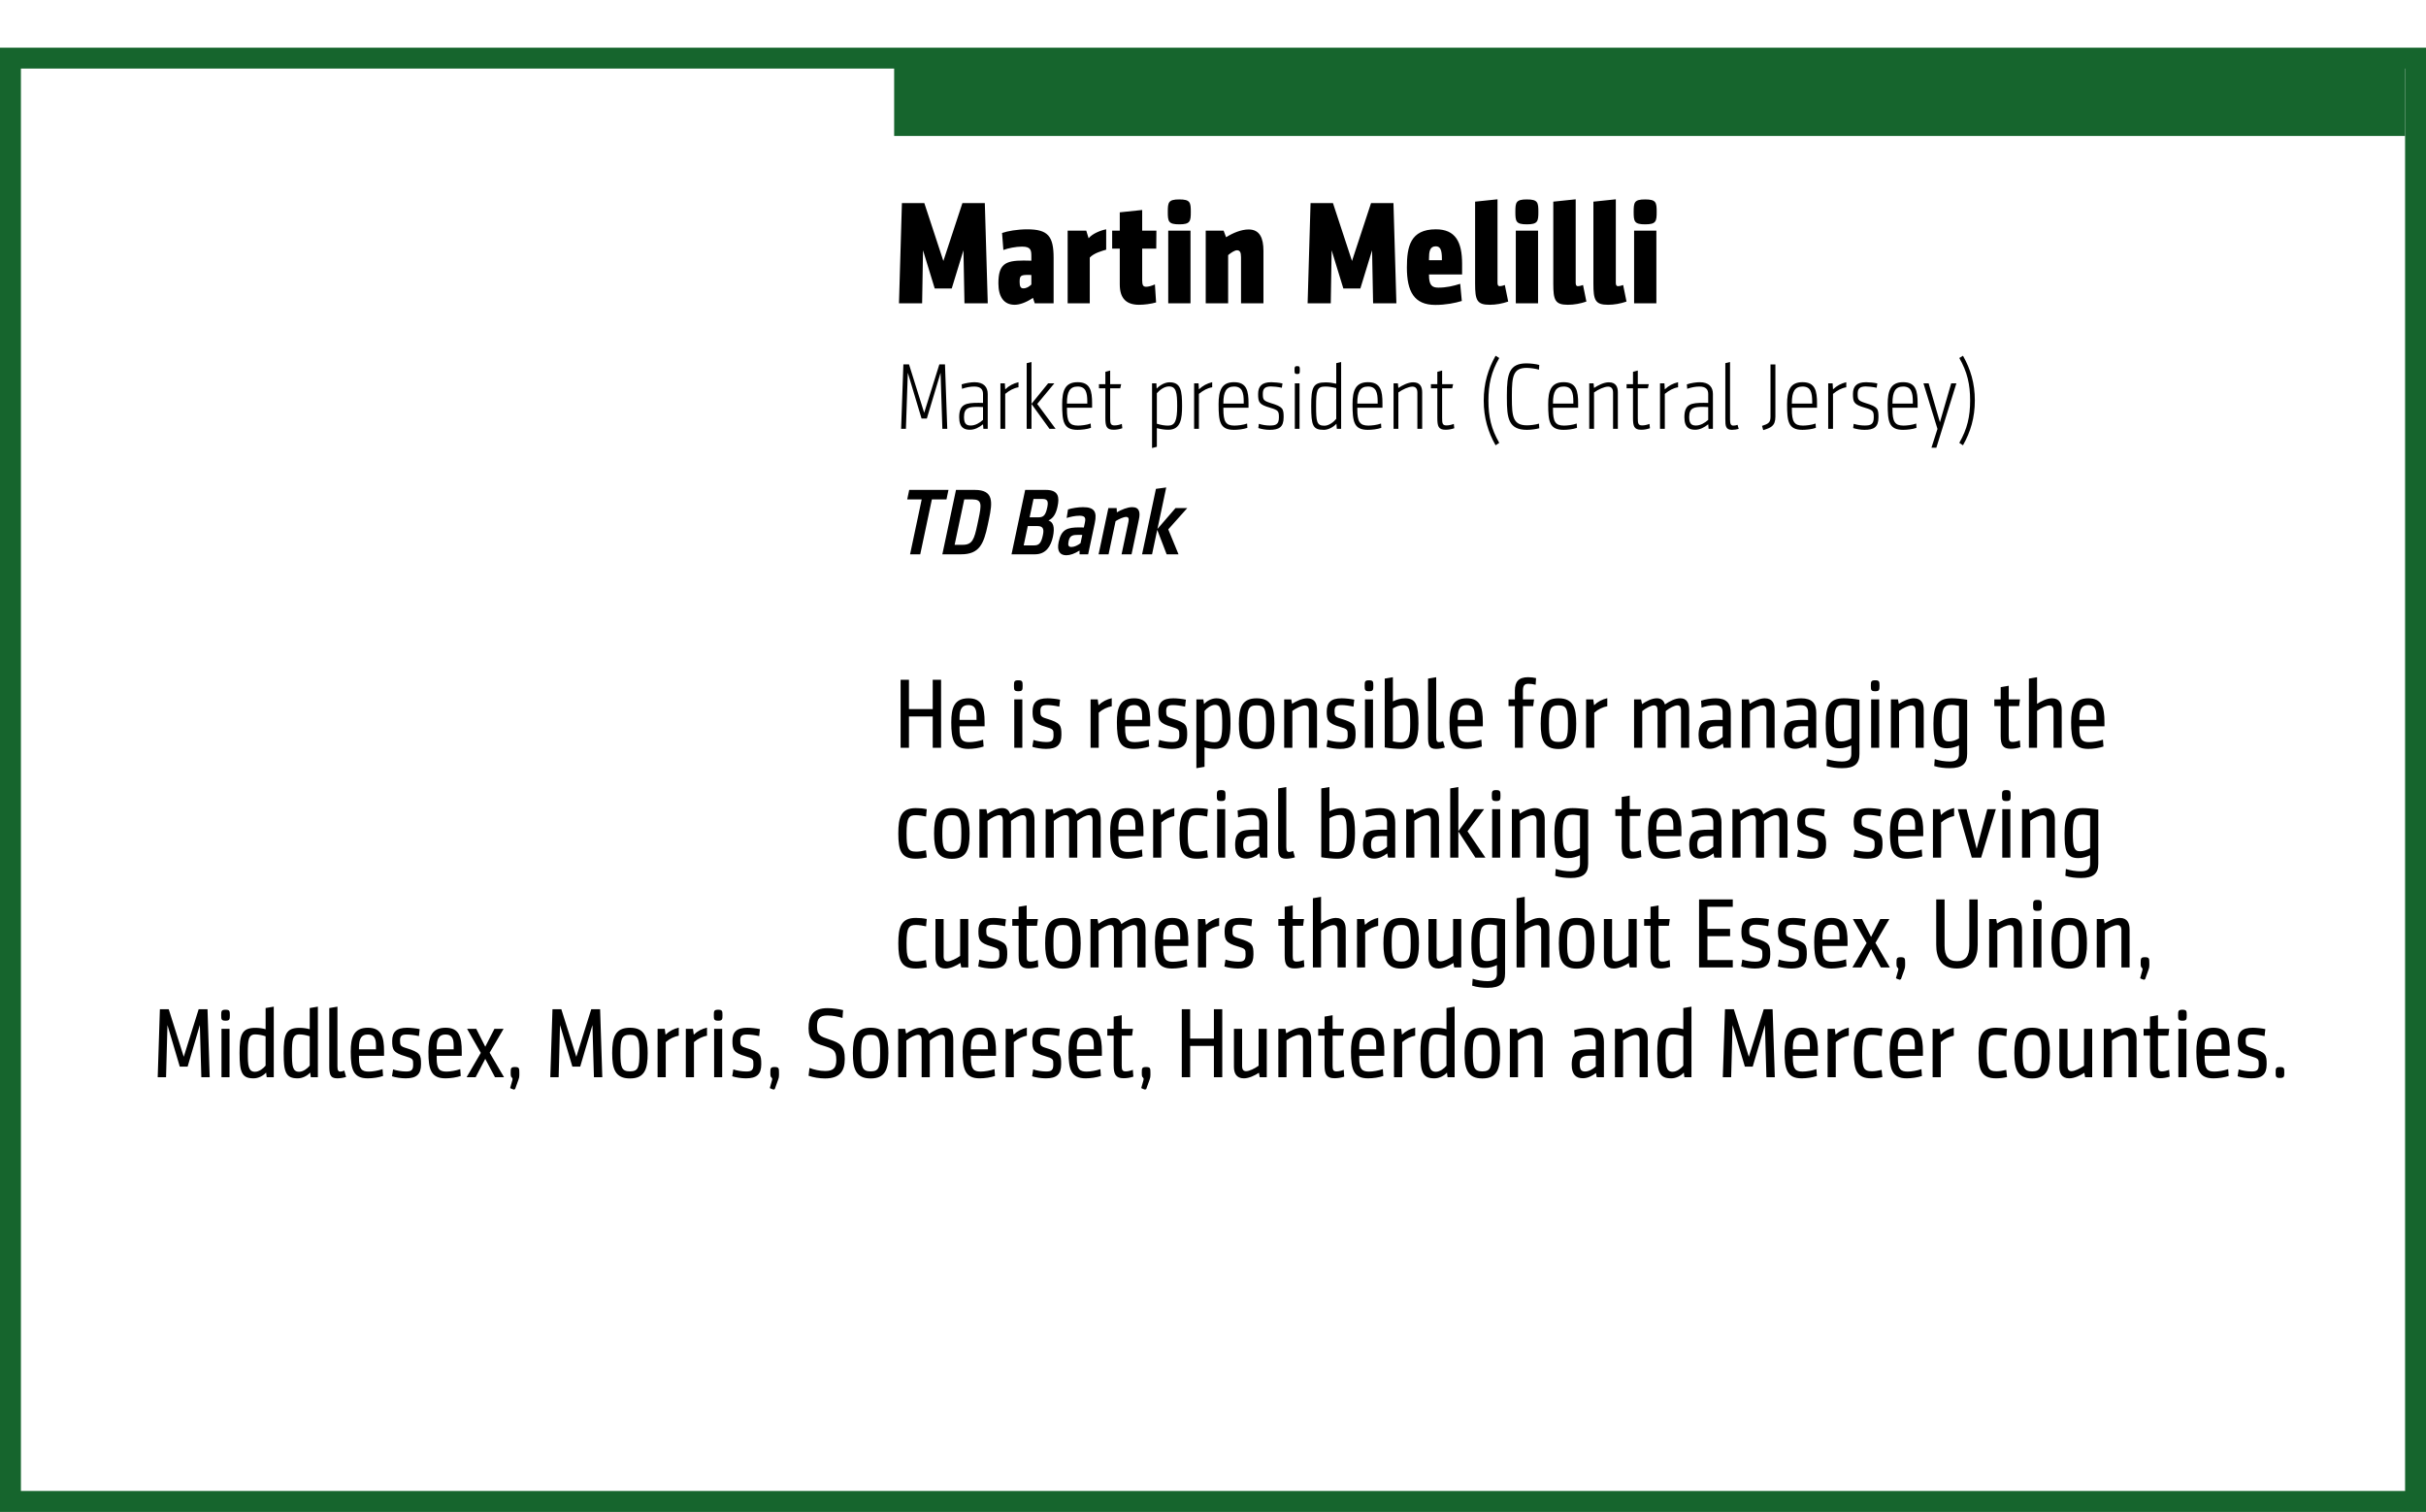 <!-- Generator: Adobe InDesign 15.1 SVG Export Plug-in, SVG Library version: 6.0 build 106 -->
<!DOCTYPE svg PUBLIC "-//W3C//DTD SVG 1.1//EN" "http://www.w3.org/Graphics/SVG/1.1/DTD/svg11.dtd">
<svg version="1.1" xmlns="http://www.w3.org/2000/svg" xmlns:xlink="http://www.w3.org/1999/xlink" x="0%" y="0%" width="100%"
	 height="100%" viewBox="0 0 231.977 144.56" preserveAspectRatio="xMidYMid slice" overflow="visible" xml:space="preserve">
<clipPath id="clp_unq_id_1" fill="none">
	<path shape-rendering="crispEdges" stroke="#000000" d="M0,0h231.977v144.56H0V0"/>
</clipPath>
<g clip-path="url(#clp_unq_id_1)" fill="none">
	<g transform="matrix(1 0 0 1 85.5 29)">
		<path stroke="#16652D" stroke-width="8" stroke-miterlimit="10" d="M0-20h144.477"/>
	</g>
	<path fill="#000000" d="M137.245,29.154c-2.017,0-2.717-1.275-2.717-3.572c0-2.017,0.336-3.656,2.773-3.656
		c1.877,0,2.507,1.205,2.507,3.306v1.009h-3.166v0.056c0,0.981,0.294,1.205,0.897,1.205c0.77,0,1.415-0.154,2.087-0.364l0.154,1.639
		C139.15,28.972,138.253,29.154,137.245,29.154 M137.287,23.551c-0.574,0-0.644,0.518-0.644,1.191v0.14h1.233v-0.154
		C137.875,23.916,137.735,23.551,137.287,23.551 M153.764,29.141c-1.233,0-1.401-0.448-1.401-2.017v-7.844l2.143-0.224v7.984
		c0,0.224,0.07,0.322,0.196,0.322c0.098,0,0.238-0.014,0.504-0.112l0.322,1.583C154.969,29.028,154.352,29.141,153.764,29.141
		 M149.928,29.141c-1.233,0-1.401-0.448-1.401-2.017v-7.844l2.143-0.224v7.984c0,0.224,0.07,0.322,0.196,0.322
		c0.098,0,0.238-0.014,0.504-0.112l0.322,1.583C151.133,29.028,150.516,29.141,149.928,29.141 M142.452,29.141
		c-1.233,0-1.401-0.448-1.401-2.017v-7.844l2.143-0.224v7.984c0,0.224,0.07,0.322,0.196,0.322c0.098,0,0.238-0.014,0.504-0.112
		l0.322,1.583C143.657,29.028,143.04,29.141,142.452,29.141 M108.923,29.141c-1.247,0-1.849-0.63-1.849-1.947v-3.418h-0.728v-1.723
		h0.728v-1.751l2.143-0.224v1.975h1.359l-0.014,1.723h-1.345v3.012c0,0.49,0.098,0.63,0.378,0.63c0.21,0,0.49-0.07,0.84-0.224
		l0.112,1.723C110.072,29.056,109.413,29.141,108.923,29.141 M97.023,29.141c-1.037,0-1.555-0.77-1.555-2.045
		c0-1.835,0.644-2.185,2.409-2.185c0.168,0,0.476,0,0.742,0.014v-0.378c0-0.588-0.014-0.967-0.882-0.967
		c-0.63,0-1.345,0.154-1.793,0.322l-0.126-1.625c0.504-0.182,1.457-0.35,2.409-0.35c1.989,0,2.521,0.658,2.521,2.731V29h-1.807
		l-0.168-0.518C98.088,28.944,97.471,29.141,97.023,29.141 M98.408,26.283c-0.783,0-0.909,0.042-0.909,0.672
		c0,0.406,0.084,0.616,0.35,0.616c0.308,0,0.546-0.154,0.77-0.364v-0.911C98.503,26.284,98.41,26.283,98.408,26.283 M158.384,29
		h-2.129v-6.948h2.129V29 M147.072,29h-2.129v-6.948h2.129V29 M133.524,29h-2.227l-0.098-5.071l-1.121,3.656h-1.625l-1.121-3.656
		L127.249,29h-2.213l0.28-9.581h2.143l1.821,5.533l1.821-5.533h2.143L133.524,29 M120.811,29h-2.143v-4.412
		c0-0.476-0.112-0.658-0.392-0.658c-0.21,0-0.56,0.224-0.84,0.462V29h-2.143v-6.948h1.709l0.238,0.63
		c0.672-0.42,1.457-0.742,2.157-0.742c1.065,0,1.415,0.826,1.415,2.045V29 M113.837,29h-2.129v-6.948h2.129V29 M104.205,29h-2.115
		v-6.948h1.779l0.224,0.728c0.392-0.462,1.163-0.756,1.681-0.854v1.947c-0.378,0.112-1.177,0.322-1.569,0.756V29 M94.451,29h-2.227
		l-0.098-5.071l-1.121,3.656H89.38L88.26,23.93L88.175,29h-2.213l0.28-9.581h2.143l1.821,5.533l1.821-5.533h2.143L94.451,29
		 M157.306,21.45c-1.037,0-1.093-0.28-1.093-1.191s0.056-1.191,1.093-1.191c1.051,0,1.107,0.28,1.107,1.191
		S158.356,21.45,157.306,21.45 M145.994,21.45c-1.037,0-1.093-0.28-1.093-1.191s0.056-1.191,1.093-1.191
		c1.051,0,1.107,0.28,1.107,1.191S147.044,21.45,145.994,21.45 M112.759,21.45c-1.037,0-1.093-0.28-1.093-1.191
		s0.056-1.191,1.093-1.191c1.051,0,1.107,0.28,1.107,1.191S113.809,21.45,112.759,21.45"/>
	<path fill="#000000" d="M110.16,42.837v-6.185h0.414l0.027,0.504c0.324-0.351,0.819-0.603,1.233-0.603
		c1.098,0,1.197,0.828,1.197,2.278c0,1.188-0.117,2.26-1.314,2.26c-0.387,0-0.729-0.063-1.098-0.153v1.783L110.16,42.837
		 M111.78,36.949c-0.45,0-0.891,0.342-1.161,0.648v2.917c0.414,0.126,0.738,0.18,1.08,0.18c0.657,0,0.864-0.477,0.864-1.864
		C112.563,37.552,112.473,36.949,111.78,36.949 M185.155,42.81h-0.468l0.576-1.801l-1.341-4.357h0.495l1.08,3.718l1.08-3.718h0.495
		L185.155,42.81 M187.702,42.576l-0.351-0.234c0.765-1.332,1.035-2.521,1.035-4.051c0-1.53-0.27-2.728-1.035-4.06l0.351-0.216
		c0.72,1.269,1.134,2.629,1.134,4.276C188.836,39.929,188.422,41.307,187.702,42.576 M143.01,42.576
		c-0.72-1.269-1.134-2.629-1.134-4.276c0-1.638,0.414-3.016,1.134-4.285l0.351,0.216c-0.774,1.332-1.035,2.539-1.035,4.069
		c0,1.539,0.261,2.701,1.035,4.042L143.01,42.576 M168.604,41.126l-0.117-0.405c0.603-0.198,0.81-0.315,0.81-0.873v-5.005h0.468
		v4.996C169.766,40.757,169.307,40.901,168.604,41.126 M181.97,41.099c-1.35,0-1.467-0.801-1.467-2.449
		c0-1.305,0.288-2.107,1.476-2.107c1.224,0,1.386,0.846,1.386,2.026v0.414h-2.404v0.135c0,1.179,0.216,1.575,1.053,1.575
		c0.297,0,0.837-0.054,1.215-0.198l0.027,0.414C182.879,41.045,182.321,41.099,181.97,41.099 M181.979,36.958
		c-0.747,0-1.017,0.522-1.017,1.548v0.081h1.945v-0.171C182.906,37.543,182.771,36.958,181.979,36.958 M178.271,41.099
		c-0.36,0-0.801-0.081-1.071-0.171l0.054-0.405c0.333,0.108,0.72,0.162,1.035,0.162c0.558,0,0.882-0.081,0.882-0.774
		c0-0.576-0.036-0.693-0.837-0.927c-1.071-0.306-1.152-0.531-1.152-1.314c0-0.747,0.369-1.125,1.26-1.125
		c0.27,0,0.765,0.045,1.071,0.117l-0.063,0.414c-0.396-0.09-0.792-0.126-1.044-0.126c-0.594,0-0.774,0.234-0.774,0.702
		c0,0.558,0.045,0.657,0.738,0.882c1.206,0.36,1.251,0.549,1.251,1.368C179.621,40.838,179.189,41.099,178.271,41.099
		 M172.349,41.099c-1.35,0-1.467-0.801-1.467-2.449c0-1.305,0.288-2.107,1.476-2.107c1.224,0,1.386,0.846,1.386,2.026v0.414h-2.404
		v0.135c0,1.179,0.216,1.575,1.053,1.575c0.297,0,0.837-0.054,1.215-0.198l0.027,0.414C173.258,41.045,172.7,41.099,172.349,41.099
		 M172.358,36.958c-0.747,0-1.017,0.522-1.017,1.548v0.081h1.945v-0.171C173.285,37.543,173.15,36.958,172.358,36.958
		 M165.617,41.099c-0.612,0-0.639-0.387-0.639-1.026v-5.348l0.45-0.108v5.501c0,0.405,0.081,0.576,0.306,0.576
		c0.153,0,0.288-0.027,0.414-0.072l0.108,0.387C166.103,41.054,165.815,41.099,165.617,41.099 M149.507,41.099
		c-1.35,0-1.467-0.801-1.467-2.449c0-1.305,0.288-2.107,1.476-2.107c1.224,0,1.386,0.846,1.386,2.026v0.414h-2.404v0.135
		c0,1.179,0.216,1.575,1.053,1.575c0.297,0,0.837-0.054,1.215-0.198l0.027,0.414C150.417,41.045,149.858,41.099,149.507,41.099
		 M149.516,36.958c-0.747,0-1.017,0.522-1.017,1.548v0.081h1.945v-0.171C150.444,37.543,150.309,36.958,149.516,36.958
		 M146.007,41.099c-1.774,0-1.918-1.134-1.918-3.016v-0.324c0-1.99,0.225-3.016,1.864-3.016c0.414,0,0.918,0.063,1.233,0.153
		l-0.027,0.45c-0.306-0.099-0.873-0.171-1.179-0.171c-1.269,0-1.413,0.774-1.413,2.602v0.288c0,1.774,0.108,2.602,1.449,2.602
		c0.297,0,0.81-0.054,1.143-0.162l0.027,0.441C146.916,41.027,146.394,41.099,146.007,41.099 M130.797,41.099
		c-1.35,0-1.467-0.801-1.467-2.449c0-1.305,0.288-2.107,1.476-2.107c1.224,0,1.386,0.846,1.386,2.026v0.414h-2.404v0.135
		c0,1.179,0.216,1.575,1.053,1.575c0.297,0,0.837-0.054,1.215-0.198l0.027,0.414C131.706,41.045,131.148,41.099,130.797,41.099
		 M130.806,36.958c-0.747,0-1.017,0.522-1.017,1.548v0.081h1.945v-0.171C131.733,37.543,131.598,36.958,130.806,36.958
		 M126.585,41.099c-1.053,0-1.206-0.405-1.206-2.269c0-1.819,0.18-2.269,1.386-2.269c0.351,0,0.693,0.054,1.008,0.126v-1.963
		l0.468-0.108V41h-0.414l-0.036-0.486C127.485,40.856,126.99,41.099,126.585,41.099 M126.72,36.958
		c-0.792,0-0.873,0.396-0.873,1.873c0,1.476,0.054,1.873,0.792,1.873c0.441,0,0.9-0.36,1.134-0.657v-2.935
		C127.377,37.003,127.044,36.958,126.72,36.958 M121.392,41.099c-0.36,0-0.801-0.081-1.071-0.171l0.054-0.405
		c0.333,0.108,0.72,0.162,1.035,0.162c0.558,0,0.882-0.081,0.882-0.774c0-0.576-0.036-0.693-0.837-0.927
		c-1.071-0.306-1.152-0.531-1.152-1.314c0-0.747,0.369-1.125,1.26-1.125c0.27,0,0.765,0.045,1.071,0.117l-0.063,0.414
		c-0.396-0.09-0.792-0.126-1.044-0.126c-0.594,0-0.774,0.234-0.774,0.702c0,0.558,0.045,0.657,0.738,0.882
		c1.206,0.36,1.251,0.549,1.251,1.368C122.742,40.838,122.31,41.099,121.392,41.099 M117.99,41.099c-1.35,0-1.467-0.801-1.467-2.449
		c0-1.305,0.288-2.107,1.476-2.107c1.224,0,1.386,0.846,1.386,2.026v0.414h-2.404v0.135c0,1.179,0.216,1.575,1.053,1.575
		c0.297,0,0.837-0.054,1.215-0.198l0.027,0.414C118.899,41.045,118.341,41.099,117.99,41.099 M117.999,36.958
		c-0.747,0-1.017,0.522-1.017,1.548v0.081h1.945v-0.171C118.926,37.543,118.791,36.958,117.999,36.958 M103.032,41.099
		c-1.35,0-1.467-0.801-1.467-2.449c0-1.305,0.288-2.107,1.476-2.107c1.224,0,1.386,0.846,1.386,2.026v0.414h-2.404v0.135
		c0,1.179,0.216,1.575,1.053,1.575c0.297,0,0.837-0.054,1.215-0.198l0.027,0.414C103.942,41.045,103.383,41.099,103.032,41.099
		 M103.041,36.958c-0.747,0-1.017,0.522-1.017,1.548v0.081h1.945v-0.171C103.969,37.543,103.833,36.958,103.041,36.958
		 M162.089,41.09c-0.513,0-1.026-0.171-1.026-1.197c0-1.278,0.657-1.377,1.855-1.377c0.117,0,0.207,0,0.423,0.009v-0.855
		c0-0.414-0.207-0.711-0.837-0.711c-0.36,0-0.765,0.072-1.17,0.216l-0.036-0.423c0.369-0.126,0.909-0.207,1.224-0.207
		c0.909,0,1.269,0.477,1.269,1.125V41h-0.414l-0.036-0.432C162.971,40.865,162.557,41.09,162.089,41.09 M162.872,38.903
		c-0.846,0-1.35,0.054-1.35,0.972c0,0.684,0.27,0.81,0.648,0.81c0.423,0,0.846-0.243,1.17-0.54v-1.224
		C163.133,38.912,163.025,38.903,162.872,38.903 M156.932,41.09c-0.684,0-0.783-0.351-0.783-1.125v-2.836h-0.612v-0.396h0.612
		v-1.179l0.459-0.126v1.305h1.053l-0.09,0.396h-0.963v2.827c0,0.513,0.027,0.72,0.414,0.72c0.225,0,0.468-0.054,0.702-0.144
		l0.045,0.414C157.49,41.036,157.247,41.09,156.932,41.09 M138.222,41.09c-0.684,0-0.783-0.351-0.783-1.125v-2.836h-0.612v-0.396
		h0.612v-1.179l0.459-0.126v1.305h1.053l-0.09,0.396h-0.963v2.827c0,0.513,0.027,0.72,0.414,0.72c0.225,0,0.468-0.054,0.702-0.144
		l0.045,0.414C138.78,41.036,138.537,41.09,138.222,41.09 M106.479,41.09c-0.684,0-0.783-0.351-0.783-1.125v-2.836h-0.612v-0.396
		h0.612v-1.179l0.459-0.126v1.305h1.053l-0.09,0.396h-0.963v2.827c0,0.513,0.027,0.72,0.414,0.72c0.225,0,0.468-0.054,0.702-0.144
		l0.045,0.414C107.037,41.036,106.794,41.09,106.479,41.09 M92.745,41.09c-0.513,0-1.026-0.171-1.026-1.197
		c0-1.278,0.657-1.377,1.855-1.377c0.117,0,0.207,0,0.423,0.009v-0.855c0-0.414-0.207-0.711-0.837-0.711
		c-0.36,0-0.765,0.072-1.17,0.216l-0.036-0.423c0.369-0.126,0.909-0.207,1.224-0.207c0.909,0,1.269,0.477,1.269,1.125V41h-0.414
		l-0.036-0.432C93.628,40.865,93.213,41.09,92.745,41.09 M93.529,38.903c-0.846,0-1.35,0.054-1.35,0.972
		c0,0.684,0.27,0.81,0.648,0.81c0.423,0,0.846-0.243,1.17-0.54v-1.224C93.79,38.912,93.682,38.903,93.529,38.903 M175.274,41h-0.459
		v-4.348h0.423l0.036,0.576c0.387-0.36,0.756-0.558,1.269-0.684v0.486c-0.459,0.072-0.855,0.297-1.269,0.63V41 M159.191,41h-0.459
		v-4.348h0.423l0.036,0.576c0.387-0.36,0.756-0.558,1.269-0.684v0.486c-0.459,0.072-0.855,0.297-1.269,0.63V41 M154.701,41h-0.459
		v-3.457c0-0.468-0.243-0.576-0.477-0.576c-0.36,0-0.927,0.261-1.341,0.558V41h-0.459v-4.348h0.414l0.045,0.441
		c0.369-0.243,0.927-0.54,1.413-0.54c0.702,0,0.864,0.477,0.864,0.963V41 M135.99,41h-0.459v-3.457c0-0.468-0.243-0.576-0.477-0.576
		c-0.36,0-0.927,0.261-1.341,0.558V41h-0.459v-4.348h0.414l0.045,0.441c0.369-0.243,0.927-0.54,1.413-0.54
		c0.702,0,0.864,0.477,0.864,0.963V41 M124.263,41h-0.45v-4.348h0.45V41 M114.642,41h-0.459v-4.348h0.423l0.036,0.576
		c0.387-0.36,0.756-0.558,1.269-0.684v0.486c-0.459,0.072-0.855,0.297-1.269,0.63V41 M100.936,41h-0.585l-1.719-2.377V41h-0.459
		v-6.275l0.459-0.108v3.997l1.593-1.963h0.594l-1.638,1.972L100.936,41 M96.12,41h-0.459v-4.348h0.423l0.036,0.576
		c0.387-0.36,0.756-0.558,1.269-0.684v0.486c-0.459,0.072-0.855,0.297-1.269,0.63V41 M90.578,41h-0.468l-0.171-5.357l-1.314,4.375
		H88.12l-1.314-4.375L86.625,41h-0.459l0.216-6.158h0.54l1.449,4.627l1.449-4.627h0.54L90.578,41 M124.047,35.761
		c-0.252,0-0.261-0.09-0.261-0.378c0-0.288,0.009-0.378,0.261-0.378c0.234,0,0.243,0.09,0.243,0.378
		C124.29,35.671,124.281,35.761,124.047,35.761"/>
	<path fill="#000000" d="M101.96,53.09c-0.585,0-0.921-0.369-0.73-1.269c0.258-1.215,0.818-1.395,1.997-1.395
		c0.099,0,0.225,0,0.412,0.009l0.099-0.468c0.086-0.405,0.058-0.657-0.509-0.657c-0.414,0-0.867,0.099-1.234,0.216l0.129-0.819
		c0.367-0.117,0.964-0.216,1.432-0.216c1.089,0,1.356,0.441,1.129,1.512L104.05,53h-0.819l-0.005-0.36
		C102.758,52.937,102.329,53.09,101.96,53.09 M103.184,51.137c-0.612,0-0.883,0.045-1.003,0.612
		c-0.082,0.387-0.017,0.549,0.271,0.549c0.279,0,0.6-0.153,0.869-0.36l0.168-0.792C103.337,51.137,103.265,51.137,103.184,51.137
		 M112.69,53h-1.134l-0.9-2.341L110.16,53h-0.954l1.326-6.257l0.983-0.135l-0.841,3.97l1.729-1.999h1.125l-1.817,2.035L112.69,53
		 M108.199,53h-0.954l0.662-3.124c0.071-0.333-0.031-0.45-0.229-0.45c-0.243,0-0.681,0.198-1.004,0.405L106.002,53h-0.954
		l0.936-4.42h0.792l0.022,0.405c0.431-0.252,1.014-0.495,1.464-0.495c0.702,0,0.783,0.513,0.643,1.17L108.199,53 M98.965,53h-2.242
		l1.305-6.158h1.972c1.26,0,1.302,0.738,1.125,1.575c-0.147,0.693-0.389,1.116-0.871,1.35c0.465,0.144,0.621,0.639,0.43,1.539
		C100.482,52.253,100,53,98.965,53 M98.277,50.3l-0.391,1.846h0.999c0.441,0,0.668-0.18,0.836-0.972
		c0.103-0.486,0.095-0.873-0.499-0.873H98.277 M98.826,47.707l-0.372,1.756h0.837c0.468,0,0.684-0.171,0.845-0.927
		c0.107-0.504,0.094-0.828-0.428-0.828H98.826 M91.891,53h-1.783l1.305-6.158h1.801c1.81,0,1.699,1.161,1.351,2.8l-0.116,0.549
		C94.063,52.01,93.655,53,91.891,53 M92.201,47.752l-0.919,4.339h0.774c0.927,0,1.103-0.531,1.397-1.918l0.111-0.522
		c0.299-1.413,0.348-1.9-0.579-1.9H92.201 M87.994,53h-0.972l1.112-5.249h-1.386l0.193-0.909h3.754l-0.193,0.909h-1.395L87.994,53"
		/>
	<path fill="#000000" d="M186.437,73.449c-0.494,0-1.027-0.057-1.483-0.209l0.048-0.656c0.428,0.143,0.979,0.228,1.416,0.228
		c0.703,0,0.903-0.266,0.903-0.713v-0.827c-0.285,0.143-0.704,0.276-1.141,0.276c-1.179,0-1.302-0.837-1.302-2.358
		c0-1.711,0.361-2.424,1.74-2.424c0.409,0,0.979,0.048,1.483,0.143v5.171C188.1,72.993,187.663,73.449,186.437,73.449
		 M186.589,67.394c-0.808,0-0.922,0.494-0.922,1.797c0,1.226,0.095,1.702,0.684,1.702c0.342,0,0.665-0.114,0.97-0.295v-3.109
		C187.102,67.441,186.826,67.394,186.589,67.394 M176.139,73.449c-0.494,0-1.027-0.057-1.483-0.209l0.048-0.656
		c0.428,0.143,0.979,0.228,1.416,0.228c0.703,0,0.903-0.266,0.903-0.713v-0.827c-0.285,0.143-0.703,0.276-1.141,0.276
		c-1.179,0-1.302-0.837-1.302-2.358c0-1.711,0.361-2.424,1.74-2.424c0.409,0,0.979,0.048,1.483,0.143v5.171
		C177.803,72.993,177.365,73.449,176.139,73.449 M176.291,67.394c-0.808,0-0.922,0.494-0.922,1.797c0,1.226,0.095,1.702,0.684,1.702
		c0.342,0,0.665-0.114,0.97-0.295v-3.109C176.804,67.441,176.529,67.394,176.291,67.394 M114.399,73.449v-6.578h0.665l0.067,0.447
		c0.276-0.314,0.741-0.551,1.179-0.551c1.264,0,1.35,1.046,1.35,2.424c0,1.293-0.152,2.415-1.445,2.415
		c-0.361,0-0.713-0.057-1.036-0.143v1.854L114.399,73.449 M116.176,67.394c-0.38,0-0.779,0.314-0.998,0.589v2.804
		c0.333,0.114,0.665,0.181,0.96,0.181c0.627,0,0.732-0.513,0.732-1.778C116.87,68.069,116.813,67.394,116.176,67.394
		 M149.026,71.615c-1.416,0-1.702-0.913-1.702-2.424c0-1.511,0.285-2.424,1.702-2.424c1.416,0,1.692,0.913,1.692,2.424
		C150.719,70.702,150.443,71.615,149.026,71.615 M149.026,67.441c-0.808,0-0.913,0.409-0.913,1.749c0,1.34,0.105,1.749,0.913,1.749
		c0.799,0,0.903-0.409,0.903-1.749C149.93,67.85,149.825,67.441,149.026,67.441 M120.166,71.615c-1.416,0-1.702-0.913-1.702-2.424
		c0-1.511,0.285-2.424,1.702-2.424c1.416,0,1.692,0.913,1.692,2.424C121.858,70.702,121.583,71.615,120.166,71.615 M120.166,67.441
		c-0.808,0-0.913,0.409-0.913,1.749c0,1.34,0.105,1.749,0.913,1.749c0.798,0,0.903-0.409,0.903-1.749
		C121.069,67.85,120.965,67.441,120.166,67.441 M199.679,71.605c-1.397,0-1.635-0.856-1.635-2.538c0-1.378,0.276-2.301,1.645-2.301
		c1.293,0,1.54,0.865,1.54,2.282v0.399h-2.396v0.2c0,1.074,0.257,1.312,0.941,1.312c0.371,0,0.922-0.095,1.312-0.238l0.048,0.656
		C200.734,71.519,200.145,71.605,199.679,71.605 M199.689,67.413c-0.608,0-0.856,0.352-0.856,1.274v0.143h1.626v-0.38
		C200.459,67.755,200.259,67.413,199.689,67.413 M140.239,71.605c-1.397,0-1.635-0.856-1.635-2.538c0-1.378,0.276-2.301,1.645-2.301
		c1.293,0,1.54,0.865,1.54,2.282v0.399h-2.396v0.2c0,1.074,0.257,1.312,0.941,1.312c0.371,0,0.922-0.095,1.312-0.238l0.048,0.656
		C141.294,71.519,140.705,71.605,140.239,71.605 M140.249,67.413c-0.608,0-0.856,0.352-0.856,1.274v0.143h1.626v-0.38
		C141.019,67.755,140.819,67.413,140.249,67.413 M137.313,71.605c-0.704,0-0.761-0.428-0.761-1.226v-5.495l0.78-0.133v5.742
		c0,0.38,0.114,0.466,0.266,0.466c0.114,0,0.257-0.038,0.39-0.095l0.171,0.608C137.921,71.548,137.588,71.605,137.313,71.605
		 M133.941,71.605c-0.333,0-1.017-0.048-1.531-0.143v-6.578l0.78-0.133v2.31c0.295-0.143,0.732-0.295,1.169-0.295
		c1.055,0,1.274,0.675,1.274,2.424C135.633,70.702,135.348,71.605,133.941,71.605 M134.169,67.422c-0.333,0-0.675,0.133-0.979,0.314
		v3.147c0.228,0.048,0.494,0.095,0.732,0.095c0.865,0,0.922-0.808,0.922-1.787C134.844,67.964,134.796,67.422,134.169,67.422
		 M128.146,71.605c-0.418,0-0.979-0.086-1.302-0.2l0.105-0.656c0.333,0.114,0.827,0.2,1.207,0.2c0.504,0,0.713-0.086,0.713-0.656
		c0-0.523,0-0.58-0.741-0.799c-1.15-0.333-1.264-0.618-1.264-1.464c0-0.856,0.399-1.264,1.435-1.264
		c0.323,0,0.894,0.057,1.198,0.133l-0.076,0.665c-0.418-0.095-0.837-0.152-1.16-0.152c-0.542,0-0.646,0.171-0.646,0.57
		c0,0.466,0.029,0.561,0.599,0.732c1.35,0.409,1.407,0.637,1.407,1.55C129.619,71.225,129.191,71.605,128.146,71.605
		 M112.044,71.605c-0.418,0-0.979-0.086-1.302-0.2l0.105-0.656c0.333,0.114,0.827,0.2,1.207,0.2c0.504,0,0.713-0.086,0.713-0.656
		c0-0.523,0-0.58-0.741-0.799c-1.15-0.333-1.264-0.618-1.264-1.464c0-0.856,0.399-1.264,1.435-1.264
		c0.323,0,0.894,0.057,1.198,0.133l-0.076,0.665c-0.418-0.095-0.837-0.152-1.16-0.152c-0.542,0-0.646,0.171-0.646,0.57
		c0,0.466,0.029,0.561,0.599,0.732c1.35,0.409,1.407,0.637,1.407,1.55C113.517,71.225,113.089,71.605,112.044,71.605
		 M108.434,71.605c-1.397,0-1.635-0.856-1.635-2.538c0-1.378,0.276-2.301,1.645-2.301c1.293,0,1.54,0.865,1.54,2.282v0.399h-2.396
		v0.2c0,1.074,0.257,1.312,0.941,1.312c0.371,0,0.922-0.095,1.312-0.238l0.048,0.656C109.489,71.519,108.9,71.605,108.434,71.605
		 M108.443,67.413c-0.608,0-0.856,0.352-0.856,1.274v0.143h1.626v-0.38C109.213,67.755,109.014,67.413,108.443,67.413
		 M100.017,71.605c-0.418,0-0.979-0.086-1.302-0.2l0.105-0.656c0.333,0.114,0.827,0.2,1.207,0.2c0.504,0,0.713-0.086,0.713-0.656
		c0-0.523,0-0.58-0.741-0.799c-1.15-0.333-1.264-0.618-1.264-1.464c0-0.856,0.399-1.264,1.435-1.264
		c0.323,0,0.894,0.057,1.198,0.133l-0.076,0.665c-0.418-0.095-0.837-0.152-1.16-0.152c-0.542,0-0.646,0.171-0.646,0.57
		c0,0.466,0.029,0.561,0.599,0.732c1.35,0.409,1.407,0.637,1.407,1.55C101.49,71.225,101.062,71.605,100.017,71.605 M92.598,71.605
		c-1.397,0-1.635-0.856-1.635-2.538c0-1.378,0.276-2.301,1.645-2.301c1.293,0,1.54,0.865,1.54,2.282v0.399h-2.396v0.2
		c0,1.074,0.257,1.312,0.941,1.312c0.371,0,0.922-0.095,1.312-0.238l0.048,0.656C93.653,71.519,93.064,71.605,92.598,71.605
		 M92.607,67.413c-0.608,0-0.855,0.352-0.855,1.274v0.143h1.626v-0.38C93.377,67.755,93.178,67.413,92.607,67.413 M192.26,71.595
		c-0.761,0-0.951-0.39-0.951-1.226v-2.852h-0.608v-0.646h0.608v-1.169l0.77-0.133v1.302h1.074l-0.086,0.646h-0.989v2.833
		c0,0.447,0.048,0.589,0.38,0.589c0.209,0,0.447-0.057,0.684-0.152l0.048,0.656C192.897,71.538,192.592,71.595,192.26,71.595
		 M171.655,71.595c-0.589,0-1.065-0.285-1.065-1.302c0-1.321,0.608-1.464,1.892-1.464c0.095,0,0.19,0,0.409,0.01v-0.684
		c0-0.456-0.133-0.732-0.741-0.732c-0.437,0-0.884,0.105-1.274,0.238l-0.048-0.665c0.38-0.133,0.97-0.228,1.397-0.228
		c1.046,0,1.445,0.485,1.445,1.388V71.5h-0.684l-0.076-0.409C172.51,71.405,172.082,71.595,171.655,71.595 M172.463,69.438
		c-0.723,0-1.103,0.057-1.103,0.799c0,0.523,0.133,0.713,0.504,0.713c0.352,0,0.741-0.219,1.027-0.485v-1.017
		C172.681,69.438,172.586,69.438,172.463,69.438 M163.485,71.595c-0.589,0-1.065-0.285-1.065-1.302c0-1.321,0.608-1.464,1.892-1.464
		c0.095,0,0.19,0,0.409,0.01v-0.684c0-0.456-0.133-0.732-0.741-0.732c-0.437,0-0.884,0.105-1.274,0.238l-0.048-0.665
		c0.38-0.133,0.97-0.228,1.397-0.228c1.046,0,1.445,0.485,1.445,1.388V71.5h-0.684l-0.076-0.409
		C164.34,71.405,163.913,71.595,163.485,71.595 M164.293,69.438c-0.722,0-1.103,0.057-1.103,0.799c0,0.523,0.133,0.713,0.504,0.713
		c0.352,0,0.741-0.219,1.027-0.485v-1.017C164.512,69.438,164.416,69.438,164.293,69.438 M197.144,71.5h-0.78v-3.555
		c0-0.371-0.162-0.494-0.39-0.494c-0.304,0-0.827,0.257-1.188,0.523V71.5h-0.78v-6.616l0.78-0.133v2.548
		c0.38-0.247,0.941-0.532,1.416-0.532c0.751,0,0.941,0.523,0.941,1.103V71.5 M183.949,71.5h-0.78v-3.555
		c0-0.371-0.162-0.494-0.39-0.494c-0.304,0-0.827,0.257-1.188,0.523V71.5h-0.779v-4.63h0.675l0.076,0.428
		c0.38-0.247,0.97-0.532,1.445-0.532c0.751,0,0.941,0.523,0.941,1.103V71.5 M179.691,71.5h-0.77v-4.63h0.77V71.5 M169.69,71.5
		h-0.779v-3.555c0-0.371-0.162-0.494-0.39-0.494c-0.304,0-0.827,0.257-1.188,0.523V71.5h-0.78v-4.63h0.675l0.076,0.428
		c0.38-0.247,0.97-0.532,1.445-0.532c0.751,0,0.941,0.523,0.941,1.103V71.5 M161.521,71.5h-0.78v-3.565
		c0-0.361-0.114-0.494-0.352-0.494c-0.266,0-0.732,0.238-1.112,0.551V71.5h-0.78v-3.565c0-0.361-0.114-0.494-0.352-0.494
		c-0.247,0-0.732,0.238-1.112,0.551V71.5h-0.779v-4.63h0.665l0.095,0.456c0.39-0.276,0.932-0.561,1.416-0.561
		c0.428,0,0.665,0.219,0.77,0.589c0.418-0.285,0.97-0.589,1.473-0.589c0.627,0,0.846,0.456,0.846,1.16V71.5 M152.446,71.5h-0.779
		v-4.63h0.684l0.076,0.561c0.371-0.361,0.789-0.561,1.264-0.675v0.77c-0.409,0.076-0.856,0.276-1.245,0.618V71.5 M145.625,71.5
		h-0.77v-3.983h-0.608v-0.646h0.608v-0.837c0-0.846,0.352-1.283,1.264-1.283c0.304,0,0.561,0.038,0.76,0.086l-0.038,0.637
		c-0.257-0.067-0.475-0.095-0.694-0.095c-0.39,0-0.523,0.181-0.523,0.675v0.818h1.065l-0.086,0.646h-0.979V71.5 M131.29,71.5h-0.77
		v-4.63h0.77V71.5 M125.934,71.5h-0.78v-3.555c0-0.371-0.162-0.494-0.39-0.494c-0.304,0-0.827,0.257-1.188,0.523V71.5h-0.78v-4.63
		h0.675l0.076,0.428c0.38-0.247,0.97-0.532,1.445-0.532c0.751,0,0.941,0.523,0.941,1.103V71.5 M105.061,71.5h-0.779v-4.63h0.684
		l0.076,0.561c0.371-0.361,0.789-0.561,1.264-0.675v0.77c-0.409,0.076-0.856,0.276-1.245,0.618V71.5 M97.756,71.5h-0.77v-4.63h0.77
		V71.5 M89.987,71.5h-0.799v-2.994h-2.272V71.5h-0.799v-6.502h0.799v2.804h2.272v-2.804h0.799V71.5 M179.311,66.091
		c-0.399,0-0.418-0.124-0.418-0.523s0.019-0.523,0.418-0.523c0.39,0,0.409,0.124,0.409,0.523S179.701,66.091,179.311,66.091
		 M130.91,66.091c-0.399,0-0.418-0.124-0.418-0.523s0.019-0.523,0.418-0.523c0.39,0,0.409,0.124,0.409,0.523
		S131.299,66.091,130.91,66.091 M97.375,66.091c-0.399,0-0.418-0.124-0.418-0.523s0.019-0.523,0.418-0.523
		c0.39,0,0.409,0.124,0.409,0.523S97.765,66.091,97.375,66.091"/>
	<path fill="#000000" d="M198.976,83.949c-0.494,0-1.027-0.057-1.483-0.209l0.048-0.656c0.428,0.143,0.979,0.228,1.416,0.228
		c0.703,0,0.903-0.266,0.903-0.713v-0.827c-0.285,0.143-0.703,0.276-1.141,0.276c-1.179,0-1.302-0.837-1.302-2.358
		c0-1.711,0.361-2.424,1.74-2.424c0.409,0,0.979,0.048,1.483,0.143v5.171C200.64,83.493,200.203,83.949,198.976,83.949
		 M199.128,77.894c-0.808,0-0.922,0.494-0.922,1.797c0,1.226,0.095,1.702,0.684,1.702c0.342,0,0.665-0.114,0.97-0.295v-3.108
		C199.642,77.941,199.366,77.894,199.128,77.894 M150.195,83.949c-0.494,0-1.027-0.057-1.483-0.209l0.048-0.656
		c0.428,0.143,0.979,0.228,1.416,0.228c0.704,0,0.903-0.266,0.903-0.713v-0.827c-0.285,0.143-0.704,0.276-1.141,0.276
		c-1.179,0-1.302-0.837-1.302-2.358c0-1.711,0.361-2.424,1.74-2.424c0.409,0,0.979,0.048,1.483,0.143v5.171
		C151.858,83.493,151.421,83.949,150.195,83.949 M150.347,77.894c-0.808,0-0.922,0.494-0.922,1.797c0,1.226,0.095,1.702,0.684,1.702
		c0.342,0,0.665-0.114,0.97-0.295v-3.108C150.86,77.941,150.585,77.894,150.347,77.894 M91.021,82.114
		c-1.416,0-1.702-0.913-1.702-2.424c0-1.511,0.285-2.424,1.702-2.424c1.416,0,1.692,0.913,1.692,2.424
		C92.713,81.202,92.437,82.114,91.021,82.114 M91.021,77.941c-0.808,0-0.913,0.409-0.913,1.749c0,1.34,0.105,1.749,0.913,1.749
		c0.799,0,0.903-0.409,0.903-1.749C91.924,78.35,91.819,77.941,91.021,77.941 M182.352,82.105c-1.397,0-1.635-0.856-1.635-2.538
		c0-1.378,0.276-2.3,1.645-2.3c1.293,0,1.54,0.865,1.54,2.282v0.399h-2.396v0.2c0,1.074,0.257,1.312,0.941,1.312
		c0.371,0,0.922-0.095,1.312-0.238l0.048,0.656C183.407,82.019,182.818,82.105,182.352,82.105 M182.361,77.913
		c-0.608,0-0.856,0.352-0.856,1.274v0.143h1.626v-0.38C183.131,78.255,182.932,77.913,182.361,77.913 M178.533,82.105
		c-0.418,0-0.979-0.086-1.302-0.2l0.105-0.656c0.333,0.114,0.827,0.2,1.207,0.2c0.504,0,0.713-0.086,0.713-0.656
		c0-0.523,0-0.58-0.741-0.799c-1.15-0.333-1.264-0.618-1.264-1.464c0-0.856,0.399-1.264,1.435-1.264
		c0.323,0,0.894,0.057,1.198,0.133l-0.076,0.665c-0.418-0.095-0.837-0.152-1.16-0.152c-0.542,0-0.646,0.171-0.646,0.57
		c0,0.466,0.029,0.561,0.599,0.732c1.35,0.409,1.407,0.637,1.407,1.55C180.006,81.725,179.578,82.105,178.533,82.105
		 M173.137,82.105c-0.418,0-0.979-0.086-1.302-0.2l0.105-0.656c0.333,0.114,0.827,0.2,1.207,0.2c0.504,0,0.713-0.086,0.713-0.656
		c0-0.523,0-0.58-0.741-0.799c-1.15-0.333-1.264-0.618-1.264-1.464c0-0.856,0.399-1.264,1.435-1.264
		c0.323,0,0.894,0.057,1.198,0.133l-0.076,0.665c-0.418-0.095-0.837-0.152-1.16-0.152c-0.542,0-0.646,0.171-0.646,0.57
		c0,0.466,0.029,0.561,0.599,0.732c1.35,0.409,1.407,0.637,1.407,1.55C174.61,81.725,174.182,82.105,173.137,82.105 M159.229,82.105
		c-1.397,0-1.635-0.856-1.635-2.538c0-1.378,0.276-2.3,1.645-2.3c1.293,0,1.54,0.865,1.54,2.282v0.399h-2.396v0.2
		c0,1.074,0.257,1.312,0.941,1.312c0.371,0,0.922-0.095,1.312-0.238l0.048,0.656C160.284,82.019,159.695,82.105,159.229,82.105
		 M159.239,77.913c-0.608,0-0.855,0.352-0.855,1.274v0.143h1.626v-0.38C160.009,78.255,159.809,77.913,159.239,77.913
		 M127.871,82.105c-0.333,0-1.017-0.048-1.53-0.143v-6.578l0.78-0.133v2.31c0.295-0.143,0.732-0.295,1.169-0.295
		c1.055,0,1.274,0.675,1.274,2.424C129.563,81.202,129.277,82.105,127.871,82.105 M128.099,77.922c-0.333,0-0.675,0.133-0.979,0.314
		v3.147c0.228,0.048,0.494,0.095,0.732,0.095c0.865,0,0.922-0.808,0.922-1.787C128.774,78.464,128.726,77.922,128.099,77.922
		 M122.978,82.105c-0.703,0-0.76-0.428-0.76-1.226v-5.495l0.779-0.133v5.742c0,0.38,0.114,0.466,0.266,0.466
		c0.114,0,0.257-0.038,0.39-0.095l0.171,0.608C123.586,82.048,123.253,82.105,122.978,82.105 M114.447,82.105
		c-1.426,0-1.664-0.846-1.664-2.415c0-1.578,0.276-2.424,1.673-2.424c0.361,0,0.704,0.029,1.046,0.105l-0.067,0.704
		c-0.295-0.076-0.675-0.133-0.97-0.133c-0.656,0-0.894,0.2-0.894,1.74c0,1.369,0.095,1.749,0.922,1.749
		c0.257,0,0.58-0.048,0.932-0.133l0.076,0.684C115.189,82.057,114.828,82.105,114.447,82.105 M107.788,82.105
		c-1.397,0-1.635-0.856-1.635-2.538c0-1.378,0.276-2.3,1.645-2.3c1.293,0,1.54,0.865,1.54,2.282v0.399h-2.396v0.2
		c0,1.074,0.257,1.312,0.941,1.312c0.371,0,0.922-0.095,1.312-0.238l0.048,0.656C108.843,82.019,108.254,82.105,107.788,82.105
		 M107.797,77.913c-0.608,0-0.856,0.352-0.856,1.274v0.143h1.626v-0.38C108.567,78.255,108.368,77.913,107.797,77.913
		 M87.563,82.105c-1.426,0-1.664-0.846-1.664-2.415c0-1.578,0.276-2.424,1.673-2.424c0.361,0,0.703,0.029,1.046,0.105l-0.067,0.704
		c-0.295-0.076-0.675-0.133-0.97-0.133c-0.656,0-0.894,0.2-0.894,1.74c0,1.369,0.095,1.749,0.922,1.749
		c0.257,0,0.58-0.048,0.932-0.133l0.076,0.684C88.304,82.057,87.943,82.105,87.563,82.105 M162.592,82.095
		c-0.589,0-1.065-0.285-1.065-1.302c0-1.321,0.608-1.464,1.892-1.464c0.095,0,0.19,0,0.409,0.01v-0.685
		c0-0.456-0.133-0.732-0.741-0.732c-0.437,0-0.884,0.105-1.274,0.238l-0.048-0.665c0.38-0.133,0.97-0.228,1.397-0.228
		c1.046,0,1.445,0.485,1.445,1.388V82h-0.684l-0.076-0.409C163.447,81.905,163.02,82.095,162.592,82.095 M163.4,79.938
		c-0.723,0-1.103,0.057-1.103,0.799c0,0.523,0.133,0.713,0.504,0.713c0.352,0,0.741-0.219,1.027-0.485v-1.017
		C163.618,79.938,163.523,79.938,163.4,79.938 M156.018,82.095c-0.76,0-0.951-0.39-0.951-1.226v-2.852h-0.608v-0.646h0.608v-1.169
		l0.77-0.133v1.302h1.074l-0.086,0.646h-0.989v2.833c0,0.447,0.048,0.589,0.38,0.589c0.209,0,0.447-0.057,0.684-0.152l0.048,0.656
		C156.655,82.038,156.351,82.095,156.018,82.095 M131.394,82.095c-0.589,0-1.065-0.285-1.065-1.302c0-1.321,0.608-1.464,1.892-1.464
		c0.095,0,0.19,0,0.409,0.01v-0.685c0-0.456-0.133-0.732-0.741-0.732c-0.437,0-0.884,0.105-1.274,0.238l-0.048-0.665
		c0.38-0.133,0.97-0.228,1.397-0.228c1.046,0,1.445,0.485,1.445,1.388V82h-0.684l-0.076-0.409
		C132.25,81.905,131.822,82.095,131.394,82.095 M132.203,79.938c-0.722,0-1.103,0.057-1.103,0.799c0,0.523,0.133,0.713,0.504,0.713
		c0.352,0,0.741-0.219,1.027-0.485v-1.017C132.421,79.938,132.326,79.938,132.203,79.938 M119.168,82.095
		c-0.589,0-1.065-0.285-1.065-1.302c0-1.321,0.608-1.464,1.892-1.464c0.095,0,0.19,0,0.409,0.01v-0.685
		c0-0.456-0.133-0.732-0.741-0.732c-0.437,0-0.884,0.105-1.274,0.238l-0.048-0.665c0.38-0.133,0.97-0.228,1.397-0.228
		c1.046,0,1.445,0.485,1.445,1.388V82h-0.684l-0.076-0.409C120.024,81.905,119.596,82.095,119.168,82.095 M119.976,79.938
		c-0.722,0-1.103,0.057-1.103,0.799c0,0.523,0.133,0.713,0.504,0.713c0.352,0,0.741-0.219,1.027-0.485v-1.017
		C120.195,79.938,120.1,79.938,119.976,79.938 M196.488,82h-0.779v-3.555c0-0.371-0.162-0.494-0.39-0.494
		c-0.304,0-0.827,0.257-1.188,0.523V82h-0.78v-4.63h0.675l0.076,0.428c0.38-0.247,0.97-0.532,1.445-0.532
		c0.751,0,0.941,0.523,0.941,1.103V82 M192.231,82h-0.77v-4.63h0.77V82 M189.439,82h-0.894l-1.34-4.63h0.837l0.97,3.783l1.017-3.783
		h0.818L189.439,82 M185.61,82h-0.779v-4.63h0.684l0.076,0.561c0.371-0.361,0.789-0.561,1.264-0.675v0.77
		c-0.409,0.076-0.856,0.276-1.245,0.618V82 M170.926,82h-0.78v-3.565c0-0.361-0.114-0.494-0.352-0.494
		c-0.266,0-0.732,0.238-1.112,0.551V82h-0.779v-3.565c0-0.361-0.114-0.494-0.352-0.494c-0.247,0-0.732,0.238-1.112,0.551V82h-0.78
		v-4.63h0.665l0.095,0.456c0.39-0.276,0.932-0.561,1.416-0.561c0.428,0,0.665,0.219,0.77,0.589c0.418-0.285,0.97-0.589,1.473-0.589
		c0.627,0,0.846,0.456,0.846,1.16V82 M147.707,82h-0.779v-3.555c0-0.371-0.162-0.494-0.39-0.494c-0.304,0-0.827,0.257-1.188,0.523
		V82h-0.78v-4.63h0.675l0.076,0.428c0.38-0.247,0.97-0.532,1.445-0.532c0.751,0,0.941,0.523,0.941,1.103V82 M143.45,82h-0.77v-4.63
		h0.77V82 M142.036,82h-0.96l-1.626-2.5V82h-0.78v-6.616l0.78-0.133v4.221l1.521-2.101h0.941l-1.588,2.11L142.036,82 M137.599,82
		h-0.78v-3.555c0-0.371-0.162-0.494-0.39-0.494c-0.304,0-0.827,0.257-1.188,0.523V82h-0.779v-4.63h0.675l0.076,0.428
		c0.38-0.247,0.97-0.532,1.445-0.532c0.751,0,0.941,0.523,0.941,1.103V82 M117.154,82h-0.77v-4.63h0.77V82 M111.046,82h-0.78v-4.63
		h0.684l0.076,0.561c0.371-0.361,0.789-0.561,1.264-0.675v0.77c-0.409,0.076-0.856,0.276-1.245,0.618V82 M105.254,82h-0.78v-3.565
		c0-0.361-0.114-0.494-0.352-0.494c-0.266,0-0.732,0.238-1.112,0.551V82h-0.78v-3.565c0-0.361-0.114-0.494-0.352-0.494
		c-0.247,0-0.732,0.238-1.112,0.551V82h-0.779v-4.63h0.665l0.095,0.456c0.39-0.276,0.932-0.561,1.416-0.561
		c0.428,0,0.665,0.219,0.77,0.589c0.418-0.285,0.97-0.589,1.474-0.589c0.627,0,0.846,0.456,0.846,1.16V82 M98.918,82h-0.78v-3.565
		c0-0.361-0.114-0.494-0.352-0.494c-0.266,0-0.732,0.238-1.112,0.551V82h-0.779v-3.565c0-0.361-0.114-0.494-0.352-0.494
		c-0.247,0-0.732,0.238-1.112,0.551V82h-0.78v-4.63h0.665l0.095,0.456c0.39-0.276,0.932-0.561,1.416-0.561
		c0.428,0,0.665,0.219,0.77,0.589c0.418-0.285,0.97-0.589,1.474-0.589c0.627,0,0.846,0.456,0.846,1.16V82 M191.851,76.591
		c-0.399,0-0.418-0.124-0.418-0.523c0-0.399,0.019-0.523,0.418-0.523c0.39,0,0.409,0.124,0.409,0.523
		C192.26,76.468,192.241,76.591,191.851,76.591 M143.069,76.591c-0.399,0-0.418-0.124-0.418-0.523c0-0.399,0.019-0.523,0.418-0.523
		c0.39,0,0.409,0.124,0.409,0.523C143.478,76.468,143.459,76.591,143.069,76.591 M116.774,76.591c-0.399,0-0.418-0.124-0.418-0.523
		c0-0.399,0.019-0.523,0.418-0.523c0.39,0,0.409,0.124,0.409,0.523C117.183,76.468,117.164,76.591,116.774,76.591"/>
	<path fill="#000000" d="M142.253,94.449c-0.494,0-1.027-0.057-1.483-0.209l0.048-0.656c0.428,0.143,0.979,0.228,1.416,0.228
		c0.704,0,0.903-0.266,0.903-0.713v-0.827c-0.285,0.143-0.703,0.276-1.141,0.276c-1.179,0-1.302-0.837-1.302-2.358
		c0-1.711,0.361-2.424,1.74-2.424c0.409,0,0.979,0.048,1.483,0.143v5.171C143.917,93.993,143.48,94.449,142.253,94.449
		 M142.406,88.394c-0.808,0-0.922,0.494-0.922,1.797c0,1.226,0.095,1.702,0.685,1.702c0.342,0,0.665-0.114,0.97-0.295v-3.109
		C142.919,88.441,142.643,88.394,142.406,88.394 M205.008,93.679c-0.01,0-0.029,0-0.171-0.057c-0.171-0.066-0.19-0.076-0.19-0.114
		l0.019-0.057l0.19-0.675l0.019-0.133l-0.067-0.124c-0.086-0.048-0.114-0.124-0.114-0.475c0-0.399,0.019-0.523,0.409-0.523
		c0.399,0,0.418,0.124,0.418,0.523v0.247c0,0.181-0.019,0.257-0.076,0.428l-0.323,0.903L205.008,93.679 M181.658,93.679
		c-0.01,0-0.029,0-0.171-0.057c-0.171-0.066-0.19-0.076-0.19-0.114l0.019-0.057l0.19-0.675l0.019-0.133l-0.067-0.124
		c-0.086-0.048-0.114-0.124-0.114-0.475c0-0.399,0.019-0.523,0.409-0.523c0.399,0,0.418,0.124,0.418,0.523v0.247
		c0,0.181-0.019,0.257-0.076,0.428l-0.323,0.903L181.658,93.679 M197.865,92.614c-1.416,0-1.702-0.913-1.702-2.424
		c0-1.511,0.285-2.424,1.702-2.424c1.416,0,1.692,0.913,1.692,2.424C199.557,91.702,199.282,92.614,197.865,92.614 M197.865,88.441
		c-0.808,0-0.913,0.409-0.913,1.749c0,1.34,0.105,1.749,0.913,1.749c0.799,0,0.903-0.409,0.903-1.749
		C198.768,88.85,198.664,88.441,197.865,88.441 M150.765,92.614c-1.416,0-1.702-0.913-1.702-2.424c0-1.511,0.285-2.424,1.702-2.424
		c1.416,0,1.692,0.913,1.692,2.424C152.457,91.702,152.182,92.614,150.765,92.614 M150.765,88.441c-0.808,0-0.913,0.409-0.913,1.749
		c0,1.34,0.105,1.749,0.913,1.749c0.798,0,0.903-0.409,0.903-1.749C151.668,88.85,151.564,88.441,150.765,88.441 M133.989,92.614
		c-1.416,0-1.702-0.913-1.702-2.424c0-1.511,0.285-2.424,1.702-2.424c1.416,0,1.692,0.913,1.692,2.424
		C135.681,91.702,135.405,92.614,133.989,92.614 M133.989,88.441c-0.808,0-0.913,0.409-0.913,1.749c0,1.34,0.105,1.749,0.913,1.749
		c0.799,0,0.903-0.409,0.903-1.749C134.892,88.85,134.787,88.441,133.989,88.441 M101.642,92.614c-1.416,0-1.702-0.913-1.702-2.424
		c0-1.511,0.285-2.424,1.702-2.424c1.416,0,1.692,0.913,1.692,2.424C103.334,91.702,103.058,92.614,101.642,92.614 M101.642,88.441
		c-0.808,0-0.913,0.409-0.913,1.749c0,1.34,0.105,1.749,0.913,1.749c0.799,0,0.903-0.409,0.903-1.749
		C102.545,88.85,102.44,88.441,101.642,88.441 M187.131,92.605c-1.521,0-1.987-1.036-1.987-2.262v-4.344h0.799v4.42
		c0,0.97,0.333,1.483,1.188,1.483c0.846,0,1.179-0.513,1.179-1.483v-4.42h0.799v4.344C189.108,91.569,188.642,92.605,187.131,92.605
		 M175.113,92.605c-1.397,0-1.635-0.855-1.635-2.538c0-1.378,0.276-2.3,1.645-2.3c1.293,0,1.54,0.865,1.54,2.282v0.399h-2.396v0.2
		c0,1.074,0.257,1.312,0.941,1.312c0.371,0,0.922-0.095,1.312-0.238l0.048,0.656C176.169,92.519,175.579,92.605,175.113,92.605
		 M175.123,88.413c-0.608,0-0.856,0.352-0.856,1.274v0.143h1.626v-0.38C175.893,88.755,175.693,88.413,175.123,88.413
		 M171.294,92.605c-0.418,0-0.979-0.085-1.302-0.2l0.105-0.656c0.333,0.114,0.827,0.2,1.207,0.2c0.504,0,0.713-0.086,0.713-0.656
		c0-0.523,0-0.58-0.741-0.799c-1.15-0.333-1.264-0.618-1.264-1.464c0-0.856,0.399-1.264,1.435-1.264
		c0.323,0,0.894,0.057,1.198,0.133l-0.076,0.665c-0.418-0.095-0.837-0.152-1.16-0.152c-0.542,0-0.646,0.171-0.646,0.57
		c0,0.466,0.029,0.561,0.599,0.732c1.35,0.409,1.407,0.637,1.407,1.549C172.768,92.225,172.34,92.605,171.294,92.605
		 M167.798,92.605c-0.418,0-0.979-0.085-1.302-0.2l0.105-0.656c0.333,0.114,0.827,0.2,1.207,0.2c0.504,0,0.713-0.086,0.713-0.656
		c0-0.523,0-0.58-0.741-0.799c-1.15-0.333-1.264-0.618-1.264-1.464c0-0.856,0.399-1.264,1.435-1.264
		c0.323,0,0.894,0.057,1.198,0.133l-0.076,0.665c-0.418-0.095-0.837-0.152-1.16-0.152c-0.542,0-0.646,0.171-0.646,0.57
		c0,0.466,0.029,0.561,0.599,0.732c1.35,0.409,1.407,0.637,1.407,1.549C169.272,92.225,168.844,92.605,167.798,92.605
		 M154.318,92.605c-0.741,0-0.951-0.523-0.951-1.103v-3.631h0.78v3.555c0,0.371,0.152,0.494,0.38,0.494
		c0.314,0,0.827-0.257,1.198-0.523v-3.527h0.78v4.63h-0.675l-0.076-0.428C155.383,92.32,154.803,92.605,154.318,92.605
		 M137.541,92.605c-0.741,0-0.951-0.523-0.951-1.103v-3.631h0.779v3.555c0,0.371,0.152,0.494,0.38,0.494
		c0.314,0,0.827-0.257,1.198-0.523v-3.527h0.78v4.63h-0.675l-0.076-0.428C138.606,92.32,138.026,92.605,137.541,92.605
		 M118.38,92.605c-0.418,0-0.979-0.085-1.302-0.2l0.105-0.656c0.333,0.114,0.827,0.2,1.207,0.2c0.504,0,0.713-0.086,0.713-0.656
		c0-0.523,0-0.58-0.741-0.799c-1.15-0.333-1.264-0.618-1.264-1.464c0-0.856,0.399-1.264,1.435-1.264
		c0.323,0,0.894,0.057,1.198,0.133l-0.076,0.665c-0.418-0.095-0.837-0.152-1.16-0.152c-0.542,0-0.646,0.171-0.646,0.57
		c0,0.466,0.029,0.561,0.599,0.732c1.35,0.409,1.407,0.637,1.407,1.549C119.854,92.225,119.426,92.605,118.38,92.605
		 M112.073,92.605c-1.397,0-1.635-0.855-1.635-2.538c0-1.378,0.276-2.3,1.645-2.3c1.293,0,1.54,0.865,1.54,2.282v0.399h-2.396v0.2
		c0,1.074,0.257,1.312,0.941,1.312c0.371,0,0.922-0.095,1.312-0.238l0.048,0.656C113.128,92.519,112.538,92.605,112.073,92.605
		 M112.082,88.413c-0.608,0-0.856,0.352-0.856,1.274v0.143h1.626v-0.38C112.852,88.755,112.652,88.413,112.082,88.413
		 M94.839,92.605c-0.418,0-0.979-0.085-1.302-0.2l0.105-0.656c0.333,0.114,0.827,0.2,1.207,0.2c0.504,0,0.713-0.086,0.713-0.656
		c0-0.523,0-0.58-0.741-0.799c-1.15-0.333-1.264-0.618-1.264-1.464c0-0.856,0.399-1.264,1.435-1.264
		c0.323,0,0.894,0.057,1.198,0.133l-0.076,0.665c-0.418-0.095-0.837-0.152-1.16-0.152c-0.542,0-0.646,0.171-0.646,0.57
		c0,0.466,0.029,0.561,0.599,0.732c1.35,0.409,1.407,0.637,1.407,1.549C96.313,92.225,95.885,92.605,94.839,92.605 M90.403,92.605
		c-0.741,0-0.951-0.523-0.951-1.103v-3.631h0.779v3.555c0,0.371,0.152,0.494,0.38,0.494c0.314,0,0.827-0.257,1.198-0.523v-3.527
		h0.78v4.63h-0.675l-0.076-0.428C91.468,92.32,90.888,92.605,90.403,92.605 M87.563,92.605c-1.426,0-1.664-0.846-1.664-2.415
		c0-1.578,0.276-2.424,1.673-2.424c0.361,0,0.703,0.029,1.046,0.105l-0.067,0.703c-0.295-0.076-0.675-0.133-0.97-0.133
		c-0.656,0-0.894,0.2-0.894,1.74c0,1.369,0.095,1.749,0.922,1.749c0.257,0,0.58-0.048,0.932-0.133l0.076,0.684
		C88.304,92.557,87.943,92.605,87.563,92.605 M158.774,92.596c-0.76,0-0.951-0.39-0.951-1.226v-2.852h-0.608v-0.646h0.608v-1.169
		l0.77-0.133v1.302h1.074l-0.086,0.646h-0.989v2.833c0,0.447,0.048,0.589,0.38,0.589c0.209,0,0.447-0.057,0.684-0.152l0.048,0.656
		C159.41,92.538,159.106,92.596,158.774,92.596 M123.795,92.596c-0.76,0-0.951-0.39-0.951-1.226v-2.852h-0.608v-0.646h0.608v-1.169
		l0.77-0.133v1.302h1.074l-0.086,0.646h-0.989v2.833c0,0.447,0.048,0.589,0.38,0.589c0.209,0,0.447-0.057,0.684-0.152l0.048,0.656
		C124.432,92.538,124.128,92.596,123.795,92.596 M98.354,92.596c-0.76,0-0.951-0.39-0.951-1.226v-2.852h-0.608v-0.646h0.608v-1.169
		l0.77-0.133v1.302h1.074l-0.086,0.646h-0.989v2.833c0,0.447,0.048,0.589,0.38,0.589c0.209,0,0.447-0.057,0.684-0.152l0.048,0.656
		C98.991,92.538,98.687,92.596,98.354,92.596 M203.633,92.5h-0.78v-3.555c0-0.371-0.162-0.494-0.39-0.494
		c-0.304,0-0.827,0.257-1.188,0.523V92.5h-0.78v-4.63h0.675l0.076,0.428c0.38-0.247,0.97-0.532,1.445-0.532
		c0.751,0,0.941,0.523,0.941,1.103V92.5 M195.205,92.5h-0.77v-4.63h0.77V92.5 M193.345,92.5h-0.78v-3.555
		c0-0.371-0.162-0.494-0.39-0.494c-0.304,0-0.827,0.257-1.188,0.523V92.5h-0.78v-4.63h0.675l0.076,0.428
		c0.38-0.247,0.97-0.532,1.445-0.532c0.751,0,0.941,0.523,0.941,1.103V92.5 M180.71,92.5h-0.865l-0.932-1.759l-0.922,1.759h-0.865
		l1.359-2.329l-1.312-2.3h0.875l0.865,1.711l0.875-1.711h0.875l-1.331,2.282L180.71,92.5 M165.691,92.5h-3.223v-6.502h3.223v0.703
		h-2.424v2.11h2.167v0.703h-2.167v2.282h2.424V92.5 M148.154,92.5h-0.78v-3.555c0-0.371-0.162-0.494-0.39-0.494
		c-0.304,0-0.827,0.257-1.188,0.523V92.5h-0.779v-6.616l0.779-0.133v2.548c0.38-0.247,0.941-0.532,1.416-0.532
		c0.751,0,0.941,0.523,0.941,1.103V92.5 M130.54,92.5h-0.78v-4.63h0.684l0.076,0.561c0.371-0.361,0.789-0.561,1.264-0.675v0.77
		c-0.409,0.076-0.855,0.276-1.245,0.618V92.5 M128.679,92.5h-0.78v-3.555c0-0.371-0.162-0.494-0.39-0.494
		c-0.304,0-0.827,0.257-1.188,0.523V92.5h-0.78v-6.616l0.78-0.133v2.548c0.38-0.247,0.941-0.532,1.416-0.532
		c0.751,0,0.941,0.523,0.941,1.103V92.5 M115.331,92.5h-0.78v-4.63h0.684l0.076,0.561c0.371-0.361,0.789-0.561,1.264-0.675v0.77
		c-0.409,0.076-0.855,0.276-1.245,0.618V92.5 M109.539,92.5h-0.78v-3.565c0-0.361-0.114-0.494-0.352-0.494
		c-0.266,0-0.732,0.238-1.112,0.551V92.5h-0.78v-3.565c0-0.361-0.114-0.494-0.352-0.494c-0.247,0-0.732,0.238-1.112,0.551V92.5
		h-0.779v-4.63h0.665l0.095,0.456c0.39-0.276,0.932-0.561,1.416-0.561c0.428,0,0.665,0.219,0.77,0.589
		c0.418-0.285,0.97-0.589,1.474-0.589c0.627,0,0.846,0.456,0.846,1.16V92.5 M194.825,87.091c-0.399,0-0.418-0.124-0.418-0.523
		c0-0.399,0.019-0.523,0.418-0.523c0.39,0,0.409,0.124,0.409,0.523C195.234,86.968,195.214,87.091,194.825,87.091"/>
	<path fill="#000000" d="M109.493,104.179c-0.01,0-0.029,0-0.171-0.057c-0.171-0.067-0.19-0.076-0.19-0.114l0.019-0.057l0.19-0.675
		l0.019-0.133l-0.067-0.124c-0.086-0.048-0.114-0.124-0.114-0.475c0-0.399,0.019-0.523,0.409-0.523c0.399,0,0.418,0.124,0.418,0.523
		v0.247c0,0.181-0.019,0.257-0.076,0.428l-0.323,0.903L109.493,104.179 M73.976,104.179c-0.009,0-0.029,0-0.171-0.057
		c-0.171-0.067-0.19-0.076-0.19-0.114l0.019-0.057l0.19-0.675l0.019-0.133l-0.067-0.124c-0.086-0.048-0.114-0.124-0.114-0.475
		c0-0.399,0.019-0.523,0.409-0.523c0.399,0,0.418,0.124,0.418,0.523v0.247c0,0.181-0.019,0.257-0.076,0.428l-0.323,0.903
		L73.976,104.179 M49.146,104.179c-0.01,0-0.029,0-0.171-0.057c-0.171-0.067-0.19-0.076-0.19-0.114l0.019-0.057l0.19-0.675
		l0.019-0.133l-0.067-0.124c-0.085-0.048-0.114-0.124-0.114-0.475c0-0.399,0.019-0.523,0.409-0.523c0.399,0,0.418,0.124,0.418,0.523
		v0.247c0,0.181-0.019,0.257-0.076,0.428l-0.323,0.903L49.146,104.179 M194.317,103.115c-1.416,0-1.702-0.913-1.702-2.424
		c0-1.511,0.285-2.424,1.702-2.424c1.416,0,1.692,0.913,1.692,2.424C196.009,102.202,195.734,103.115,194.317,103.115
		 M194.317,98.941c-0.808,0-0.913,0.409-0.913,1.749c0,1.34,0.105,1.749,0.913,1.749c0.799,0,0.903-0.409,0.903-1.749
		C195.22,99.35,195.116,98.941,194.317,98.941 M141.744,103.115c-1.416,0-1.702-0.913-1.702-2.424c0-1.511,0.285-2.424,1.702-2.424
		c1.416,0,1.692,0.913,1.692,2.424C143.436,102.202,143.16,103.115,141.744,103.115 M141.744,98.941
		c-0.808,0-0.913,0.409-0.913,1.749c0,1.34,0.105,1.749,0.913,1.749c0.799,0,0.903-0.409,0.903-1.749
		C142.647,99.35,142.542,98.941,141.744,98.941 M83.256,103.115c-1.416,0-1.702-0.913-1.702-2.424c0-1.511,0.285-2.424,1.702-2.424
		s1.692,0.913,1.692,2.424C84.948,102.202,84.672,103.115,83.256,103.115 M83.256,98.941c-0.808,0-0.913,0.409-0.913,1.749
		c0,1.34,0.105,1.749,0.913,1.749c0.799,0,0.903-0.409,0.903-1.749C84.159,99.35,84.054,98.941,83.256,98.941 M78.886,103.115
		c-0.542,0-1.131-0.105-1.569-0.257l0.086-0.751c0.428,0.171,0.989,0.295,1.492,0.295c0.799,0,1.074-0.285,1.074-1.065
		c0-0.951-0.314-1.055-1.226-1.35c-0.932-0.276-1.426-0.551-1.426-1.664c0-1.169,0.38-1.93,1.825-1.93
		c0.475,0,1.055,0.085,1.474,0.19l-0.057,0.751c-0.428-0.133-0.932-0.238-1.416-0.238c-0.808,0-1.017,0.323-1.017,1.036
		c0,0.875,0.314,0.96,1.207,1.264c1.055,0.342,1.445,0.637,1.445,1.854C80.777,102.402,80.321,103.115,78.886,103.115
		 M60.24,103.115c-1.416,0-1.702-0.913-1.702-2.424c0-1.511,0.285-2.424,1.702-2.424c1.416,0,1.692,0.913,1.692,2.424
		C61.932,102.202,61.657,103.115,60.24,103.115 M60.24,98.941c-0.808,0-0.913,0.409-0.913,1.749c0,1.34,0.105,1.749,0.913,1.749
		c0.799,0,0.903-0.409,0.903-1.749C61.143,99.35,61.039,98.941,60.24,98.941 M215.264,103.105c-0.418,0-0.979-0.086-1.302-0.2
		l0.105-0.656c0.333,0.114,0.827,0.2,1.207,0.2c0.504,0,0.713-0.086,0.713-0.656c0-0.523,0-0.58-0.741-0.799
		c-1.15-0.333-1.264-0.618-1.264-1.464c0-0.856,0.399-1.264,1.435-1.264c0.323,0,0.894,0.057,1.198,0.133l-0.076,0.665
		c-0.418-0.095-0.837-0.152-1.16-0.152c-0.542,0-0.646,0.171-0.646,0.57c0,0.466,0.029,0.561,0.599,0.732
		c1.35,0.409,1.407,0.637,1.407,1.55C216.738,102.725,216.31,103.105,215.264,103.105 M211.654,103.105
		c-1.397,0-1.635-0.856-1.635-2.538c0-1.378,0.276-2.301,1.645-2.301c1.293,0,1.54,0.865,1.54,2.282v0.399h-2.396v0.2
		c0,1.074,0.257,1.312,0.941,1.312c0.371,0,0.922-0.095,1.312-0.238l0.048,0.656C212.71,103.019,212.12,103.105,211.654,103.105
		 M211.664,98.913c-0.608,0-0.856,0.352-0.856,1.274v0.143h1.626v-0.38C212.434,99.255,212.234,98.913,211.664,98.913
		 M197.87,103.105c-0.741,0-0.951-0.523-0.951-1.103v-3.631h0.78v3.555c0,0.371,0.152,0.494,0.38,0.494
		c0.314,0,0.827-0.257,1.198-0.523v-3.527h0.78V103h-0.675l-0.076-0.428C198.934,102.82,198.355,103.105,197.87,103.105
		 M190.859,103.105c-1.426,0-1.664-0.846-1.664-2.415c0-1.578,0.276-2.424,1.673-2.424c0.361,0,0.703,0.029,1.046,0.105
		l-0.067,0.703c-0.295-0.076-0.675-0.133-0.97-0.133c-0.656,0-0.894,0.2-0.894,1.74c0,1.369,0.095,1.749,0.922,1.749
		c0.257,0,0.58-0.048,0.932-0.133l0.076,0.684C191.601,103.057,191.239,103.105,190.859,103.105 M182.322,103.105
		c-1.397,0-1.635-0.856-1.635-2.538c0-1.378,0.276-2.301,1.645-2.301c1.293,0,1.54,0.865,1.54,2.282v0.399h-2.396v0.2
		c0,1.074,0.257,1.312,0.941,1.312c0.371,0,0.922-0.095,1.312-0.238l0.048,0.656C183.377,103.019,182.787,103.105,182.322,103.105
		 M182.331,98.913c-0.608,0-0.856,0.352-0.856,1.274v0.143h1.626v-0.38C183.101,99.255,182.901,98.913,182.331,98.913
		 M178.94,103.105c-1.426,0-1.664-0.846-1.664-2.415c0-1.578,0.276-2.424,1.673-2.424c0.361,0,0.703,0.029,1.046,0.105l-0.067,0.703
		c-0.295-0.076-0.675-0.133-0.97-0.133c-0.656,0-0.894,0.2-0.894,1.74c0,1.369,0.095,1.749,0.922,1.749
		c0.257,0,0.58-0.048,0.932-0.133l0.076,0.684C179.681,103.057,179.32,103.105,178.94,103.105 M172.28,103.105
		c-1.397,0-1.635-0.856-1.635-2.538c0-1.378,0.276-2.301,1.645-2.301c1.293,0,1.54,0.865,1.54,2.282v0.399h-2.396v0.2
		c0,1.074,0.257,1.312,0.941,1.312c0.371,0,0.922-0.095,1.312-0.238l0.048,0.656C173.335,103.019,172.746,103.105,172.28,103.105
		 M172.29,98.913c-0.608,0-0.856,0.352-0.856,1.274v0.143h1.626v-0.38C173.06,99.255,172.86,98.913,172.29,98.913 M159.809,103.105
		c-1.112,0-1.34-0.551-1.34-2.415c0-1.759,0.209-2.415,1.511-2.415c0.342,0,0.684,0.048,0.979,0.133v-2.025l0.78-0.133V103h-0.675
		l-0.057-0.447C160.722,102.867,160.266,103.105,159.809,103.105 M159.971,98.903c-0.675,0-0.713,0.58-0.713,1.787
		c0,1.217,0.057,1.787,0.684,1.787c0.39,0,0.799-0.314,1.017-0.589v-2.804C160.627,98.97,160.266,98.903,159.971,98.903
		 M137.164,103.105c-1.112,0-1.34-0.551-1.34-2.415c0-1.759,0.209-2.415,1.511-2.415c0.342,0,0.684,0.048,0.979,0.133v-2.025
		l0.779-0.133V103h-0.675l-0.057-0.447C138.077,102.867,137.621,103.105,137.164,103.105 M137.326,98.903
		c-0.675,0-0.713,0.58-0.713,1.787c0,1.217,0.057,1.787,0.684,1.787c0.39,0,0.799-0.314,1.017-0.589v-2.804
		C137.982,98.97,137.621,98.903,137.326,98.903 M130.819,103.105c-1.397,0-1.635-0.856-1.635-2.538c0-1.378,0.276-2.301,1.645-2.301
		c1.293,0,1.54,0.865,1.54,2.282v0.399h-2.396v0.2c0,1.074,0.257,1.312,0.941,1.312c0.371,0,0.922-0.095,1.312-0.238l0.048,0.656
		C131.874,103.019,131.284,103.105,130.819,103.105 M130.828,98.913c-0.608,0-0.856,0.352-0.856,1.274v0.143h1.626v-0.38
		C131.598,99.255,131.399,98.913,130.828,98.913 M118.943,103.105c-0.741,0-0.951-0.523-0.951-1.103v-3.631h0.78v3.555
		c0,0.371,0.152,0.494,0.38,0.494c0.314,0,0.827-0.257,1.198-0.523v-3.527h0.78V103h-0.675l-0.076-0.428
		C120.008,102.82,119.428,103.105,118.943,103.105 M103.813,103.105c-1.397,0-1.635-0.856-1.635-2.538
		c0-1.378,0.276-2.301,1.645-2.301c1.293,0,1.54,0.865,1.54,2.282v0.399h-2.396v0.2c0,1.074,0.257,1.312,0.941,1.312
		c0.371,0,0.922-0.095,1.312-0.238l0.048,0.656C104.868,103.019,104.279,103.105,103.813,103.105 M103.823,98.913
		c-0.608,0-0.856,0.352-0.856,1.274v0.143h1.626v-0.38C104.593,99.255,104.393,98.913,103.823,98.913 M99.994,103.105
		c-0.418,0-0.979-0.086-1.302-0.2l0.105-0.656c0.333,0.114,0.827,0.2,1.207,0.2c0.504,0,0.713-0.086,0.713-0.656
		c0-0.523,0-0.58-0.741-0.799c-1.15-0.333-1.264-0.618-1.264-1.464c0-0.856,0.399-1.264,1.435-1.264
		c0.323,0,0.894,0.057,1.198,0.133l-0.076,0.665c-0.418-0.095-0.837-0.152-1.16-0.152c-0.542,0-0.646,0.171-0.646,0.57
		c0,0.466,0.029,0.561,0.599,0.732c1.35,0.409,1.407,0.637,1.407,1.55C101.468,102.725,101.04,103.105,99.994,103.105
		 M93.686,103.105c-1.397,0-1.635-0.856-1.635-2.538c0-1.378,0.276-2.301,1.645-2.301c1.293,0,1.54,0.865,1.54,2.282v0.399H92.84
		v0.2c0,1.074,0.257,1.312,0.941,1.312c0.371,0,0.922-0.095,1.312-0.238l0.048,0.656C94.742,103.019,94.152,103.105,93.686,103.105
		 M93.696,98.913c-0.608,0-0.856,0.352-0.856,1.274v0.143h1.626v-0.38C94.466,99.255,94.266,98.913,93.696,98.913 M71.317,103.105
		c-0.418,0-0.979-0.086-1.302-0.2l0.105-0.656c0.333,0.114,0.827,0.2,1.207,0.2c0.504,0,0.713-0.086,0.713-0.656
		c0-0.523,0-0.58-0.741-0.799c-1.15-0.333-1.264-0.618-1.264-1.464c0-0.856,0.399-1.264,1.435-1.264
		c0.323,0,0.894,0.057,1.198,0.133l-0.076,0.665c-0.418-0.095-0.837-0.152-1.16-0.152c-0.542,0-0.646,0.171-0.646,0.57
		c0,0.466,0.029,0.561,0.599,0.732c1.35,0.409,1.407,0.637,1.407,1.55C72.79,102.725,72.362,103.105,71.317,103.105 M42.602,103.105
		c-1.397,0-1.635-0.856-1.635-2.538c0-1.378,0.276-2.301,1.645-2.301c1.293,0,1.54,0.865,1.54,2.282v0.399h-2.396v0.2
		c0,1.074,0.257,1.312,0.941,1.312c0.371,0,0.922-0.095,1.312-0.238l0.048,0.656C43.657,103.019,43.068,103.105,42.602,103.105
		 M42.611,98.913c-0.608,0-0.856,0.352-0.856,1.274v0.143h1.626v-0.38C43.381,99.255,43.182,98.913,42.611,98.913 M38.783,103.105
		c-0.418,0-0.979-0.086-1.302-0.2l0.105-0.656c0.333,0.114,0.827,0.2,1.207,0.2c0.504,0,0.713-0.086,0.713-0.656
		c0-0.523,0-0.58-0.741-0.799c-1.15-0.333-1.264-0.618-1.264-1.464c0-0.856,0.399-1.264,1.435-1.264
		c0.323,0,0.894,0.057,1.198,0.133l-0.076,0.665c-0.418-0.095-0.837-0.152-1.16-0.152c-0.542,0-0.646,0.171-0.646,0.57
		c0,0.466,0.029,0.561,0.599,0.732c1.35,0.409,1.407,0.637,1.407,1.55C40.256,102.725,39.828,103.105,38.783,103.105
		 M35.173,103.105c-1.397,0-1.635-0.856-1.635-2.538c0-1.378,0.276-2.301,1.645-2.301c1.293,0,1.54,0.865,1.54,2.282v0.399h-2.396
		v0.2c0,1.074,0.257,1.312,0.941,1.312c0.371,0,0.922-0.095,1.312-0.238l0.048,0.656C36.228,103.019,35.639,103.105,35.173,103.105
		 M35.182,98.913c-0.608,0-0.856,0.352-0.856,1.274v0.143h1.626v-0.38C35.952,99.255,35.753,98.913,35.182,98.913 M32.247,103.105
		c-0.703,0-0.76-0.428-0.76-1.226v-5.495l0.78-0.133v5.742c0,0.38,0.114,0.466,0.266,0.466c0.114,0,0.257-0.038,0.39-0.095
		l0.171,0.608C32.855,103.048,32.522,103.105,32.247,103.105 M28.466,103.105c-1.112,0-1.34-0.551-1.34-2.415
		c0-1.759,0.209-2.415,1.511-2.415c0.342,0,0.684,0.048,0.979,0.133v-2.025l0.779-0.133V103h-0.675l-0.057-0.447
		C29.378,102.867,28.922,103.105,28.466,103.105 M28.628,98.903c-0.675,0-0.713,0.58-0.713,1.787c0,1.217,0.057,1.787,0.684,1.787
		c0.39,0,0.799-0.314,1.017-0.589v-2.804C29.283,98.97,28.922,98.903,28.628,98.903 M24.248,103.105c-1.112,0-1.34-0.551-1.34-2.415
		c0-1.759,0.209-2.415,1.511-2.415c0.342,0,0.684,0.048,0.979,0.133v-2.025l0.78-0.133V103h-0.675l-0.057-0.447
		C25.161,102.867,24.704,103.105,24.248,103.105 M24.409,98.903c-0.675,0-0.713,0.58-0.713,1.787c0,1.217,0.057,1.787,0.684,1.787
		c0.39,0,0.799-0.314,1.017-0.589v-2.804C25.065,98.97,24.704,98.903,24.409,98.903 M206.534,103.095
		c-0.761,0-0.951-0.39-0.951-1.226v-2.852h-0.608v-0.646h0.608v-1.169l0.77-0.133v1.302h1.074l-0.086,0.646h-0.989v2.833
		c0,0.447,0.048,0.589,0.38,0.589c0.209,0,0.447-0.057,0.684-0.152l0.048,0.656C207.171,103.038,206.866,103.095,206.534,103.095
		 M151.354,103.095c-0.589,0-1.065-0.285-1.065-1.302c0-1.321,0.608-1.464,1.892-1.464c0.095,0,0.19,0,0.409,0.01v-0.684
		c0-0.456-0.133-0.732-0.741-0.732c-0.437,0-0.884,0.105-1.274,0.238l-0.048-0.665c0.38-0.133,0.97-0.228,1.397-0.228
		c1.046,0,1.445,0.485,1.445,1.388V103h-0.684l-0.076-0.409C152.21,102.905,151.782,103.095,151.354,103.095 M152.162,100.938
		c-0.722,0-1.103,0.057-1.103,0.799c0,0.523,0.133,0.713,0.504,0.713c0.352,0,0.741-0.219,1.027-0.485v-1.017
		C152.381,100.938,152.286,100.938,152.162,100.938 M127.607,103.095c-0.761,0-0.951-0.39-0.951-1.226v-2.852h-0.608v-0.646h0.608
		v-1.169l0.77-0.133v1.302h1.074l-0.086,0.646h-0.989v2.833c0,0.447,0.048,0.589,0.38,0.589c0.209,0,0.447-0.057,0.684-0.152
		l0.048,0.656C128.244,103.038,127.94,103.095,127.607,103.095 M107.442,103.095c-0.76,0-0.951-0.39-0.951-1.226v-2.852h-0.608
		v-0.646h0.608v-1.169l0.77-0.133v1.302h1.074l-0.086,0.646h-0.989v2.833c0,0.447,0.048,0.589,0.38,0.589
		c0.209,0,0.447-0.057,0.684-0.152l0.048,0.656C108.079,103.038,107.775,103.095,107.442,103.095 M218.019,103.067
		c-0.399,0-0.418-0.124-0.418-0.523c0-0.399,0.019-0.523,0.418-0.523c0.39,0,0.409,0.124,0.409,0.523
		C218.427,102.943,218.408,103.067,218.019,103.067 M209.07,103h-0.77v-4.63h0.77V103 M204.303,103h-0.78v-3.555
		c0-0.371-0.162-0.494-0.39-0.494c-0.304,0-0.827,0.257-1.188,0.523V103h-0.78v-4.63h0.675l0.076,0.428
		c0.38-0.247,0.97-0.532,1.445-0.532c0.751,0,0.941,0.523,0.941,1.103V103 M185.58,103h-0.78v-4.63h0.684l0.076,0.561
		c0.371-0.361,0.789-0.561,1.264-0.675v0.77c-0.409,0.076-0.855,0.276-1.245,0.618V103 M175.538,103h-0.779v-4.63h0.684l0.076,0.561
		c0.371-0.361,0.789-0.561,1.264-0.675v0.77c-0.409,0.076-0.856,0.276-1.245,0.618V103 M169.708,103h-0.799l-0.143-4.991
		l-1.169,3.974h-0.751l-1.179-3.974L165.535,103h-0.799l0.209-6.502h0.846l1.435,4.544l1.426-4.544h0.846L169.708,103 M157.559,103
		h-0.779v-3.555c0-0.371-0.162-0.494-0.39-0.494c-0.304,0-0.827,0.257-1.188,0.523V103h-0.779v-4.63h0.675l0.076,0.428
		c0.38-0.247,0.97-0.532,1.445-0.532c0.751,0,0.941,0.523,0.941,1.103V103 M147.511,103h-0.78v-3.555
		c0-0.371-0.162-0.494-0.39-0.494c-0.304,0-0.827,0.257-1.188,0.523V103h-0.78v-4.63h0.675l0.076,0.428
		c0.38-0.247,0.97-0.532,1.445-0.532c0.751,0,0.941,0.523,0.941,1.103V103 M134.077,103h-0.779v-4.63h0.684l0.076,0.561
		c0.371-0.361,0.789-0.561,1.264-0.675v0.77c-0.409,0.076-0.856,0.276-1.245,0.618V103 M125.376,103h-0.78v-3.555
		c0-0.371-0.162-0.494-0.39-0.494c-0.304,0-0.827,0.257-1.188,0.523V103h-0.78v-4.63h0.675l0.076,0.428
		c0.38-0.247,0.97-0.532,1.445-0.532c0.751,0,0.941,0.523,0.941,1.103V103 M116.874,103h-0.799v-2.994h-2.272V103h-0.799v-6.502
		h0.799v2.804h2.272v-2.804h0.799V103 M96.944,103h-0.78v-4.63h0.684l0.076,0.561c0.371-0.361,0.789-0.561,1.264-0.675v0.77
		c-0.409,0.076-0.856,0.276-1.245,0.618V103 M91.152,103h-0.78v-3.565c0-0.361-0.114-0.494-0.352-0.494
		c-0.266,0-0.732,0.238-1.112,0.551V103h-0.78v-3.565c0-0.361-0.114-0.494-0.352-0.494c-0.247,0-0.732,0.238-1.112,0.551V103h-0.779
		v-4.63h0.665l0.095,0.456c0.39-0.276,0.932-0.561,1.416-0.561c0.428,0,0.665,0.219,0.77,0.589c0.418-0.285,0.97-0.589,1.474-0.589
		c0.627,0,0.846,0.456,0.846,1.16V103 M69.056,103h-0.77v-4.63h0.77V103 M66.358,103h-0.779v-4.63h0.684l0.076,0.561
		c0.371-0.361,0.789-0.561,1.264-0.675v0.77c-0.409,0.076-0.856,0.276-1.245,0.618V103 M63.66,103H62.88v-4.63h0.684l0.076,0.561
		c0.371-0.361,0.789-0.561,1.264-0.675v0.77c-0.409,0.076-0.856,0.276-1.245,0.618V103 M57.592,103h-0.799l-0.143-4.991
		l-1.169,3.974h-0.751l-1.179-3.974L53.419,103H52.62l0.209-6.502h0.846l1.435,4.544l1.426-4.544h0.846L57.592,103 M48.198,103
		h-0.865l-0.932-1.759L45.48,103h-0.865l1.359-2.329l-1.312-2.3h0.875l0.865,1.711l0.875-1.711h0.875l-1.331,2.281L48.198,103
		 M21.949,103h-0.77v-4.63h0.77V103 M20.052,103h-0.799l-0.143-4.991l-1.169,3.974H17.19l-1.179-3.974L15.878,103H15.08l0.209-6.502
		h0.846l1.435,4.544l1.426-4.544h0.846L20.052,103 M208.69,97.591c-0.399,0-0.418-0.124-0.418-0.523
		c0-0.399,0.019-0.523,0.418-0.523c0.39,0,0.409,0.124,0.409,0.523C209.099,97.468,209.079,97.591,208.69,97.591 M68.675,97.591
		c-0.399,0-0.418-0.124-0.418-0.523c0-0.399,0.019-0.523,0.418-0.523c0.39,0,0.409,0.124,0.409,0.523
		C69.084,97.468,69.065,97.591,68.675,97.591 M21.569,97.591c-0.399,0-0.418-0.124-0.418-0.523c0-0.399,0.019-0.523,0.418-0.523
		c0.39,0,0.409,0.124,0.409,0.523C21.977,97.468,21.958,97.591,21.569,97.591"/>
	<g transform="matrix(1 0 0 1 777 -7125.44)">
		<path stroke="#16652D" stroke-width="2" d="M-776,7131c0,46,0,92,0,138c76.656,0,153.322,0,229.977,0c0-46,0-92,0-138
			C-622.678,7131-699.344,7131-776,7131z"/>
	</g>
</g>
</svg>
